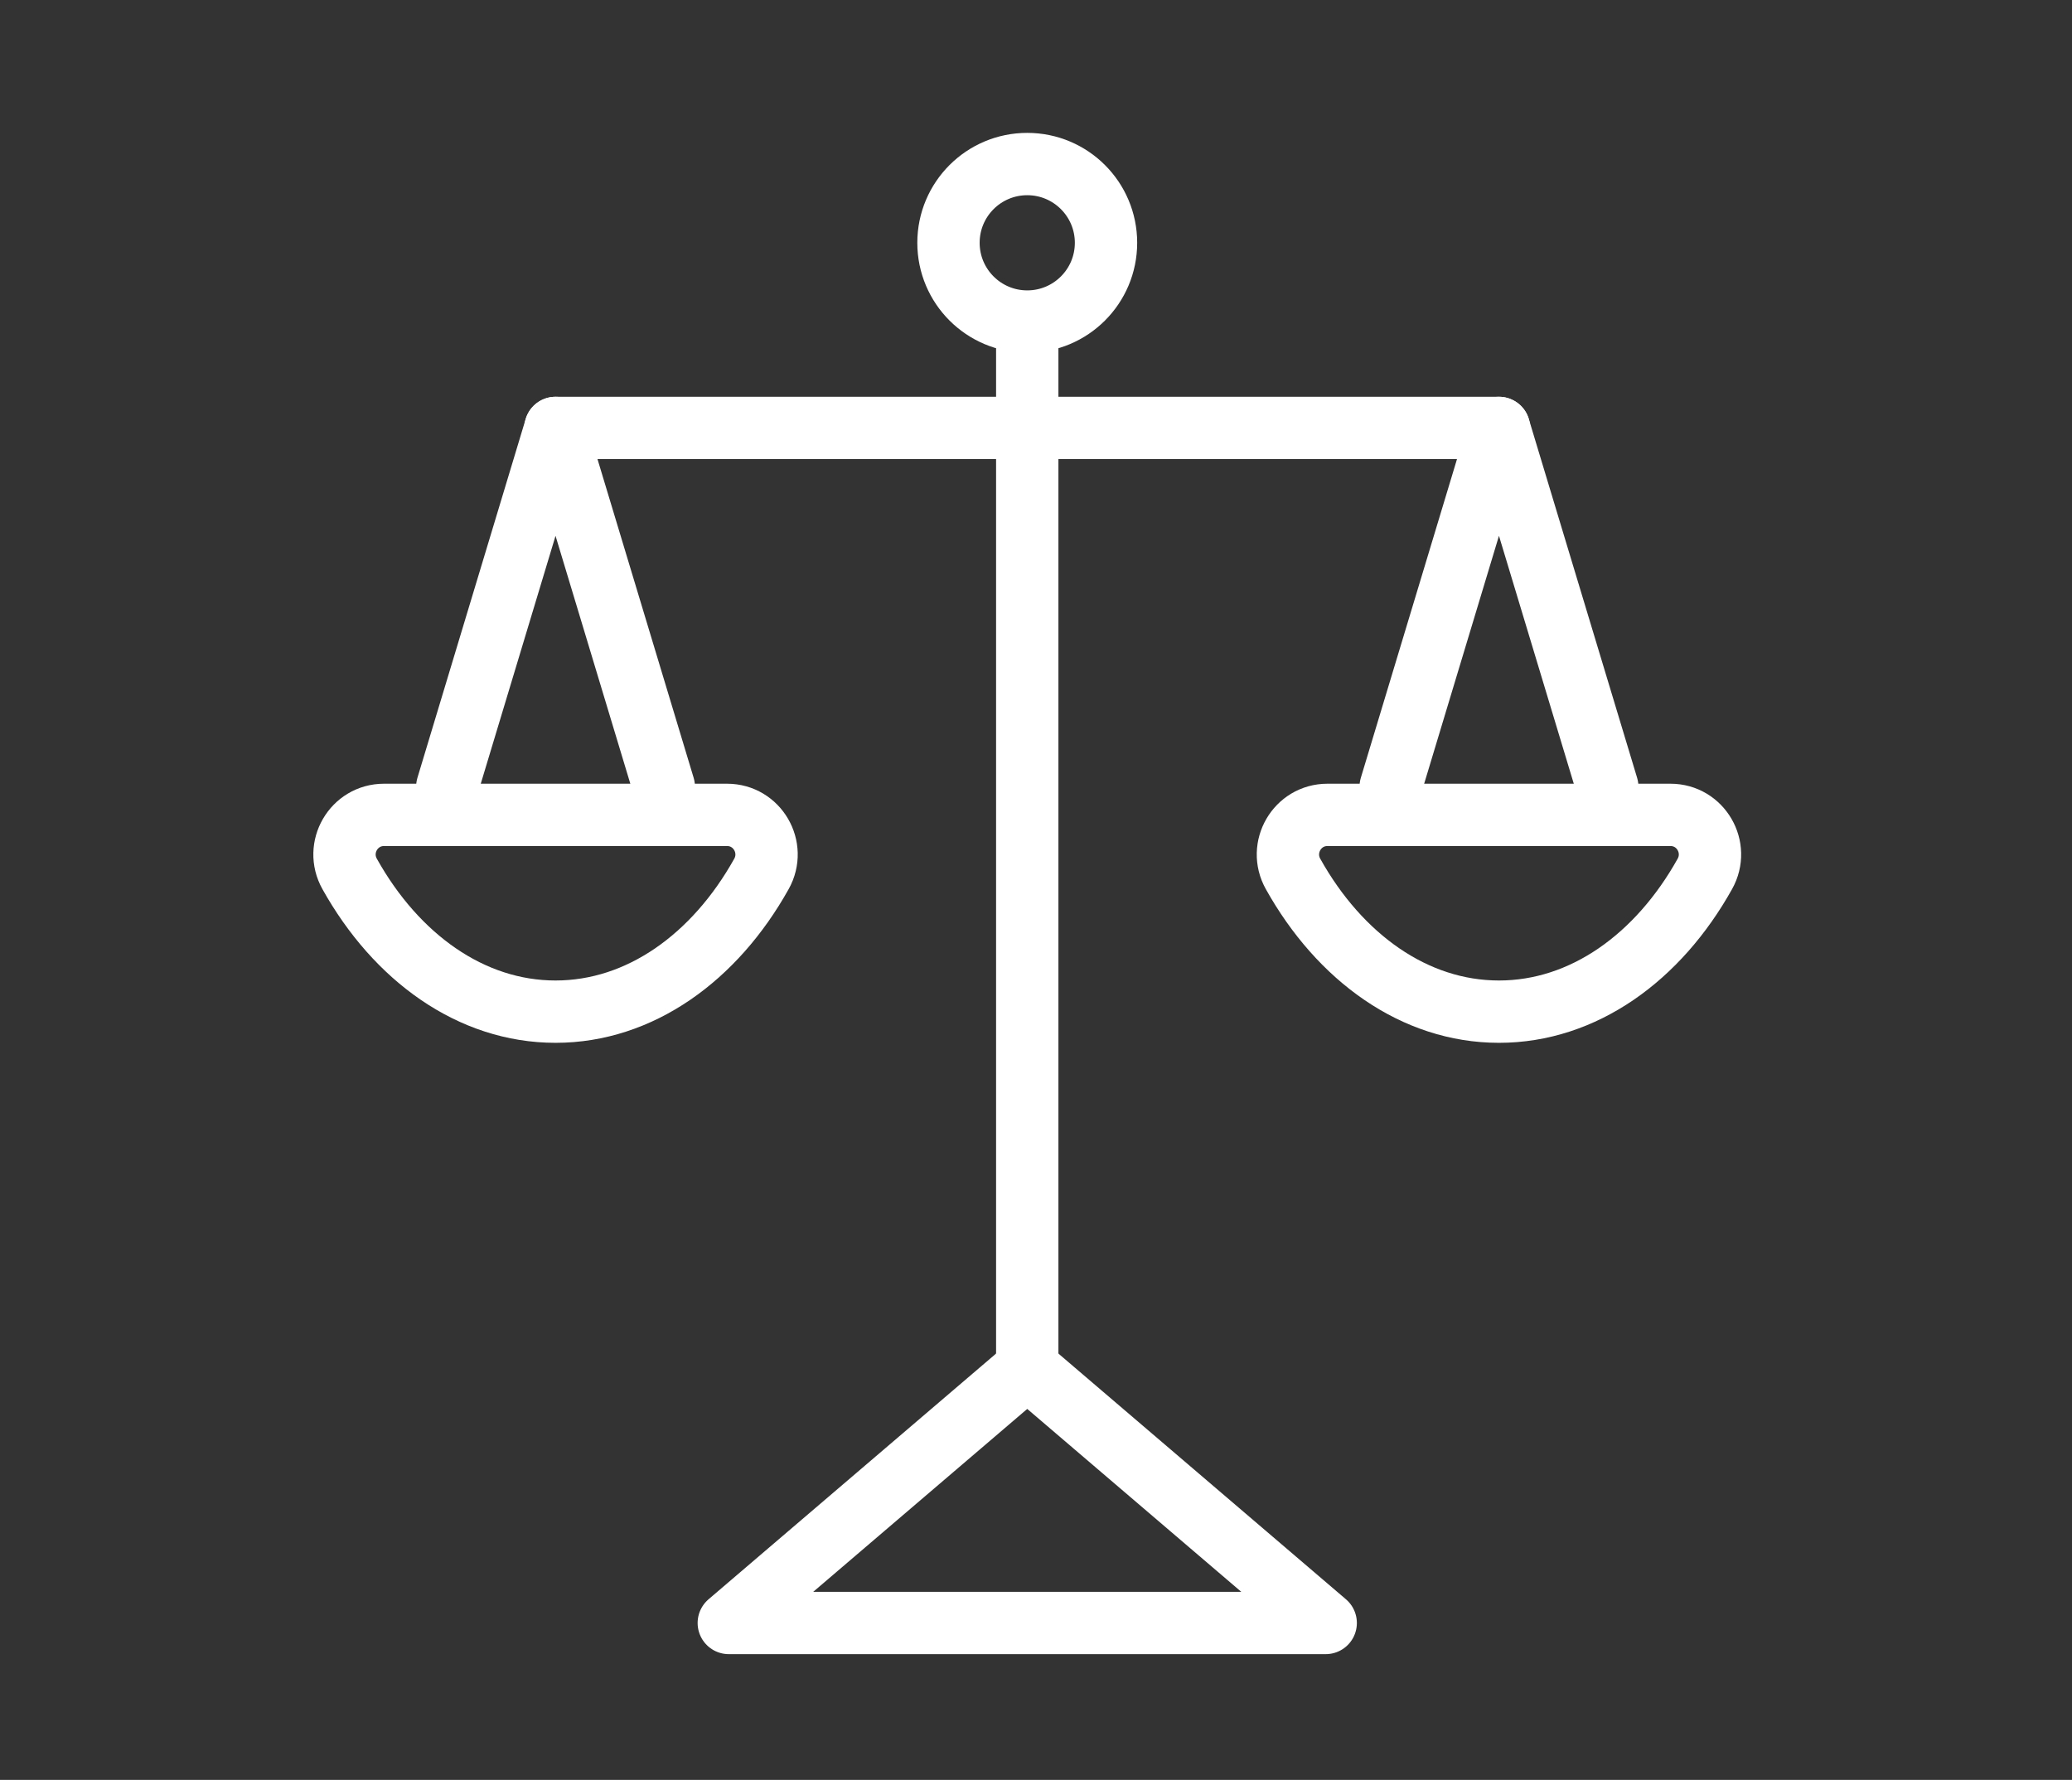 <svg width="71" height="61" viewBox="0 0 71 61" fill="none" xmlns="http://www.w3.org/2000/svg">
<rect x="0" y="0" width="71" height="61" fill="#333333" stroke="none"/>
<path d="M35.2 46.881L24.973 55.622H45.427L35.2 46.881Z" stroke="white" stroke-width="2.136" stroke-miterlimit="10" stroke-linecap="round" stroke-linejoin="round"/>
<path d="M22.746 26.963L19.036 14.666L15.327 26.963" stroke="white" stroke-width="2.136" stroke-miterlimit="10" stroke-linecap="round" stroke-linejoin="round"/>
<path d="M55.075 26.963L51.364 14.666L47.654 26.963" stroke="white" stroke-width="2.136" stroke-miterlimit="10" stroke-linecap="round" stroke-linejoin="round"/>
<path d="M35.2 46.881V11.589" stroke="white" stroke-width="2.136" stroke-miterlimit="10" stroke-linecap="round" stroke-linejoin="round"/>
<path d="M19.036 14.666H51.364" stroke="white" stroke-width="2.136" stroke-miterlimit="10" stroke-linecap="round" stroke-linejoin="round"/>
<path d="M45.488 27.927C44.449 27.927 43.802 29.045 44.308 29.951C45.906 32.814 48.472 34.671 51.364 34.671C54.257 34.671 56.821 32.814 58.419 29.951C58.926 29.045 58.279 27.927 57.24 27.927H45.488Z" stroke="white" stroke-width="2.136" stroke-miterlimit="10" stroke-linecap="round" stroke-linejoin="round"/>
<path d="M13.16 27.927C12.121 27.927 11.474 29.045 11.981 29.951C13.579 32.814 16.143 34.671 19.036 34.671C21.928 34.671 24.494 32.814 26.092 29.951C26.598 29.045 25.951 27.927 24.913 27.927H13.16Z" stroke="white" stroke-width="2.136" stroke-miterlimit="10" stroke-linecap="round" stroke-linejoin="round"/>
<path d="M37.899 8.321C37.899 9.812 36.691 11.02 35.2 11.02C33.709 11.02 32.501 9.812 32.501 8.321C32.501 6.83 33.709 5.622 35.2 5.622C36.691 5.622 37.899 6.83 37.899 8.321Z" stroke="white" stroke-width="2.136" stroke-miterlimit="10" stroke-linecap="round" stroke-linejoin="round"/>
</svg>
